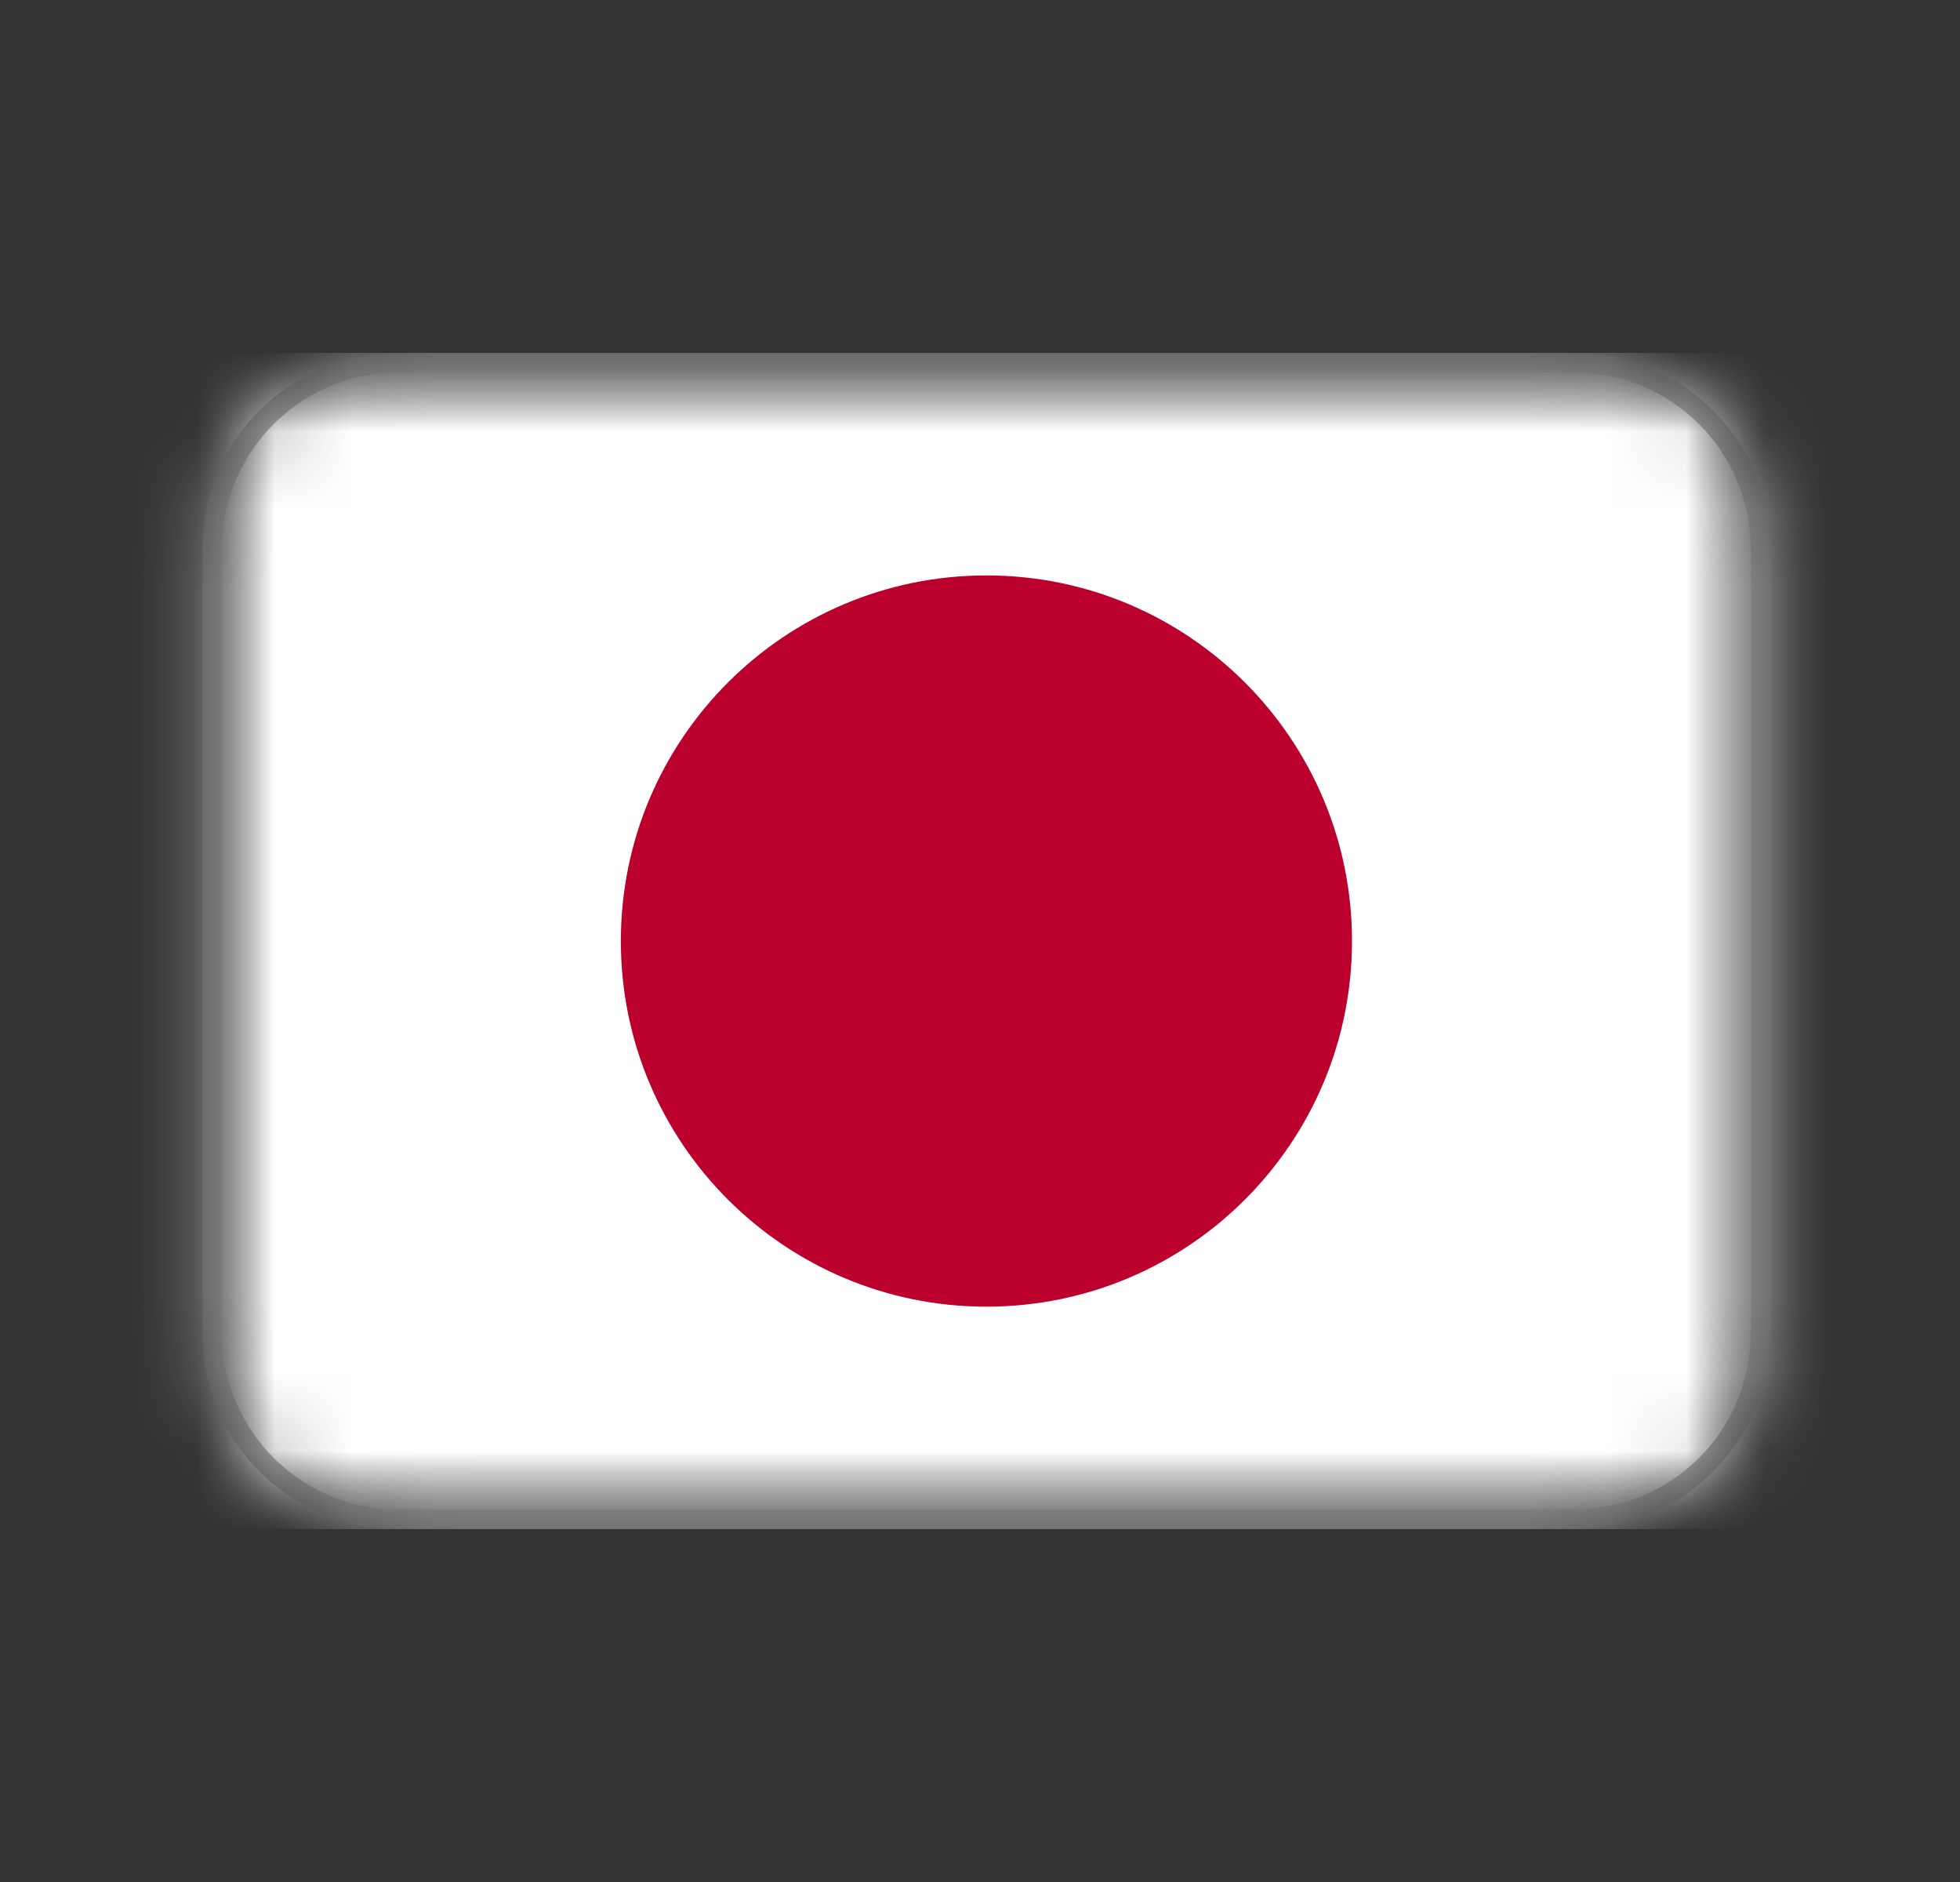 <svg width="25" height="24" viewBox="0 0 25 24" fill="none" xmlns="http://www.w3.org/2000/svg">
<rect x="0" y="0" width="25" height="24" fill="#333333" stroke="none"/>
<mask id="mask0_88_3307" style="mask-type:alpha" maskUnits="userSpaceOnUse" x="2" y="4" width="21" height="16">
<path d="M20.081 4.5C21.461 4.5 22.581 5.619 22.581 7V17C22.581 18.381 21.461 19.5 20.081 19.5H5.081C3.7 19.5 2.581 18.381 2.581 17V7C2.581 5.619 3.7 4.5 5.081 4.5H20.081Z" fill="#D9D9D9"/>
</mask>
<g mask="url(#mask0_88_3307)">
<mask id="mask1_88_3307" style="mask-type:luminance" maskUnits="userSpaceOnUse" x="2" y="4" width="21" height="16">
<path d="M2.581 4.5H22.581V19.5H2.581V4.5Z" fill="white"/>
</mask>
<g mask="url(#mask1_88_3307)">
<path fill-rule="evenodd" clip-rule="evenodd" d="M1.331 4.5H23.831V19.5H1.331V4.5Z" fill="white"/>
<path d="M12.582 16.663C15.157 16.663 17.245 14.576 17.245 12.001C17.245 9.425 15.157 7.338 12.582 7.338C10.007 7.338 7.919 9.425 7.919 12.001C7.919 14.576 10.007 16.663 12.582 16.663Z" fill="#BC002D"/>
</g>
<path d="M20.081 19.25V19.5H5.081V19.25H20.081ZM22.331 17V7C22.331 5.757 21.323 4.75 20.081 4.75H5.081C3.877 4.75 2.894 5.695 2.833 6.884L2.831 7V17C2.831 18.243 3.838 19.25 5.081 19.25V19.5C3.7 19.5 2.581 18.381 2.581 17V7C2.581 5.619 3.7 4.5 5.081 4.5H20.081C21.461 4.5 22.581 5.619 22.581 7V17C22.581 18.381 21.461 19.5 20.081 19.5V19.25C21.323 19.25 22.331 18.243 22.331 17Z" fill="#A8A8A8"/>
</g>
</svg>
